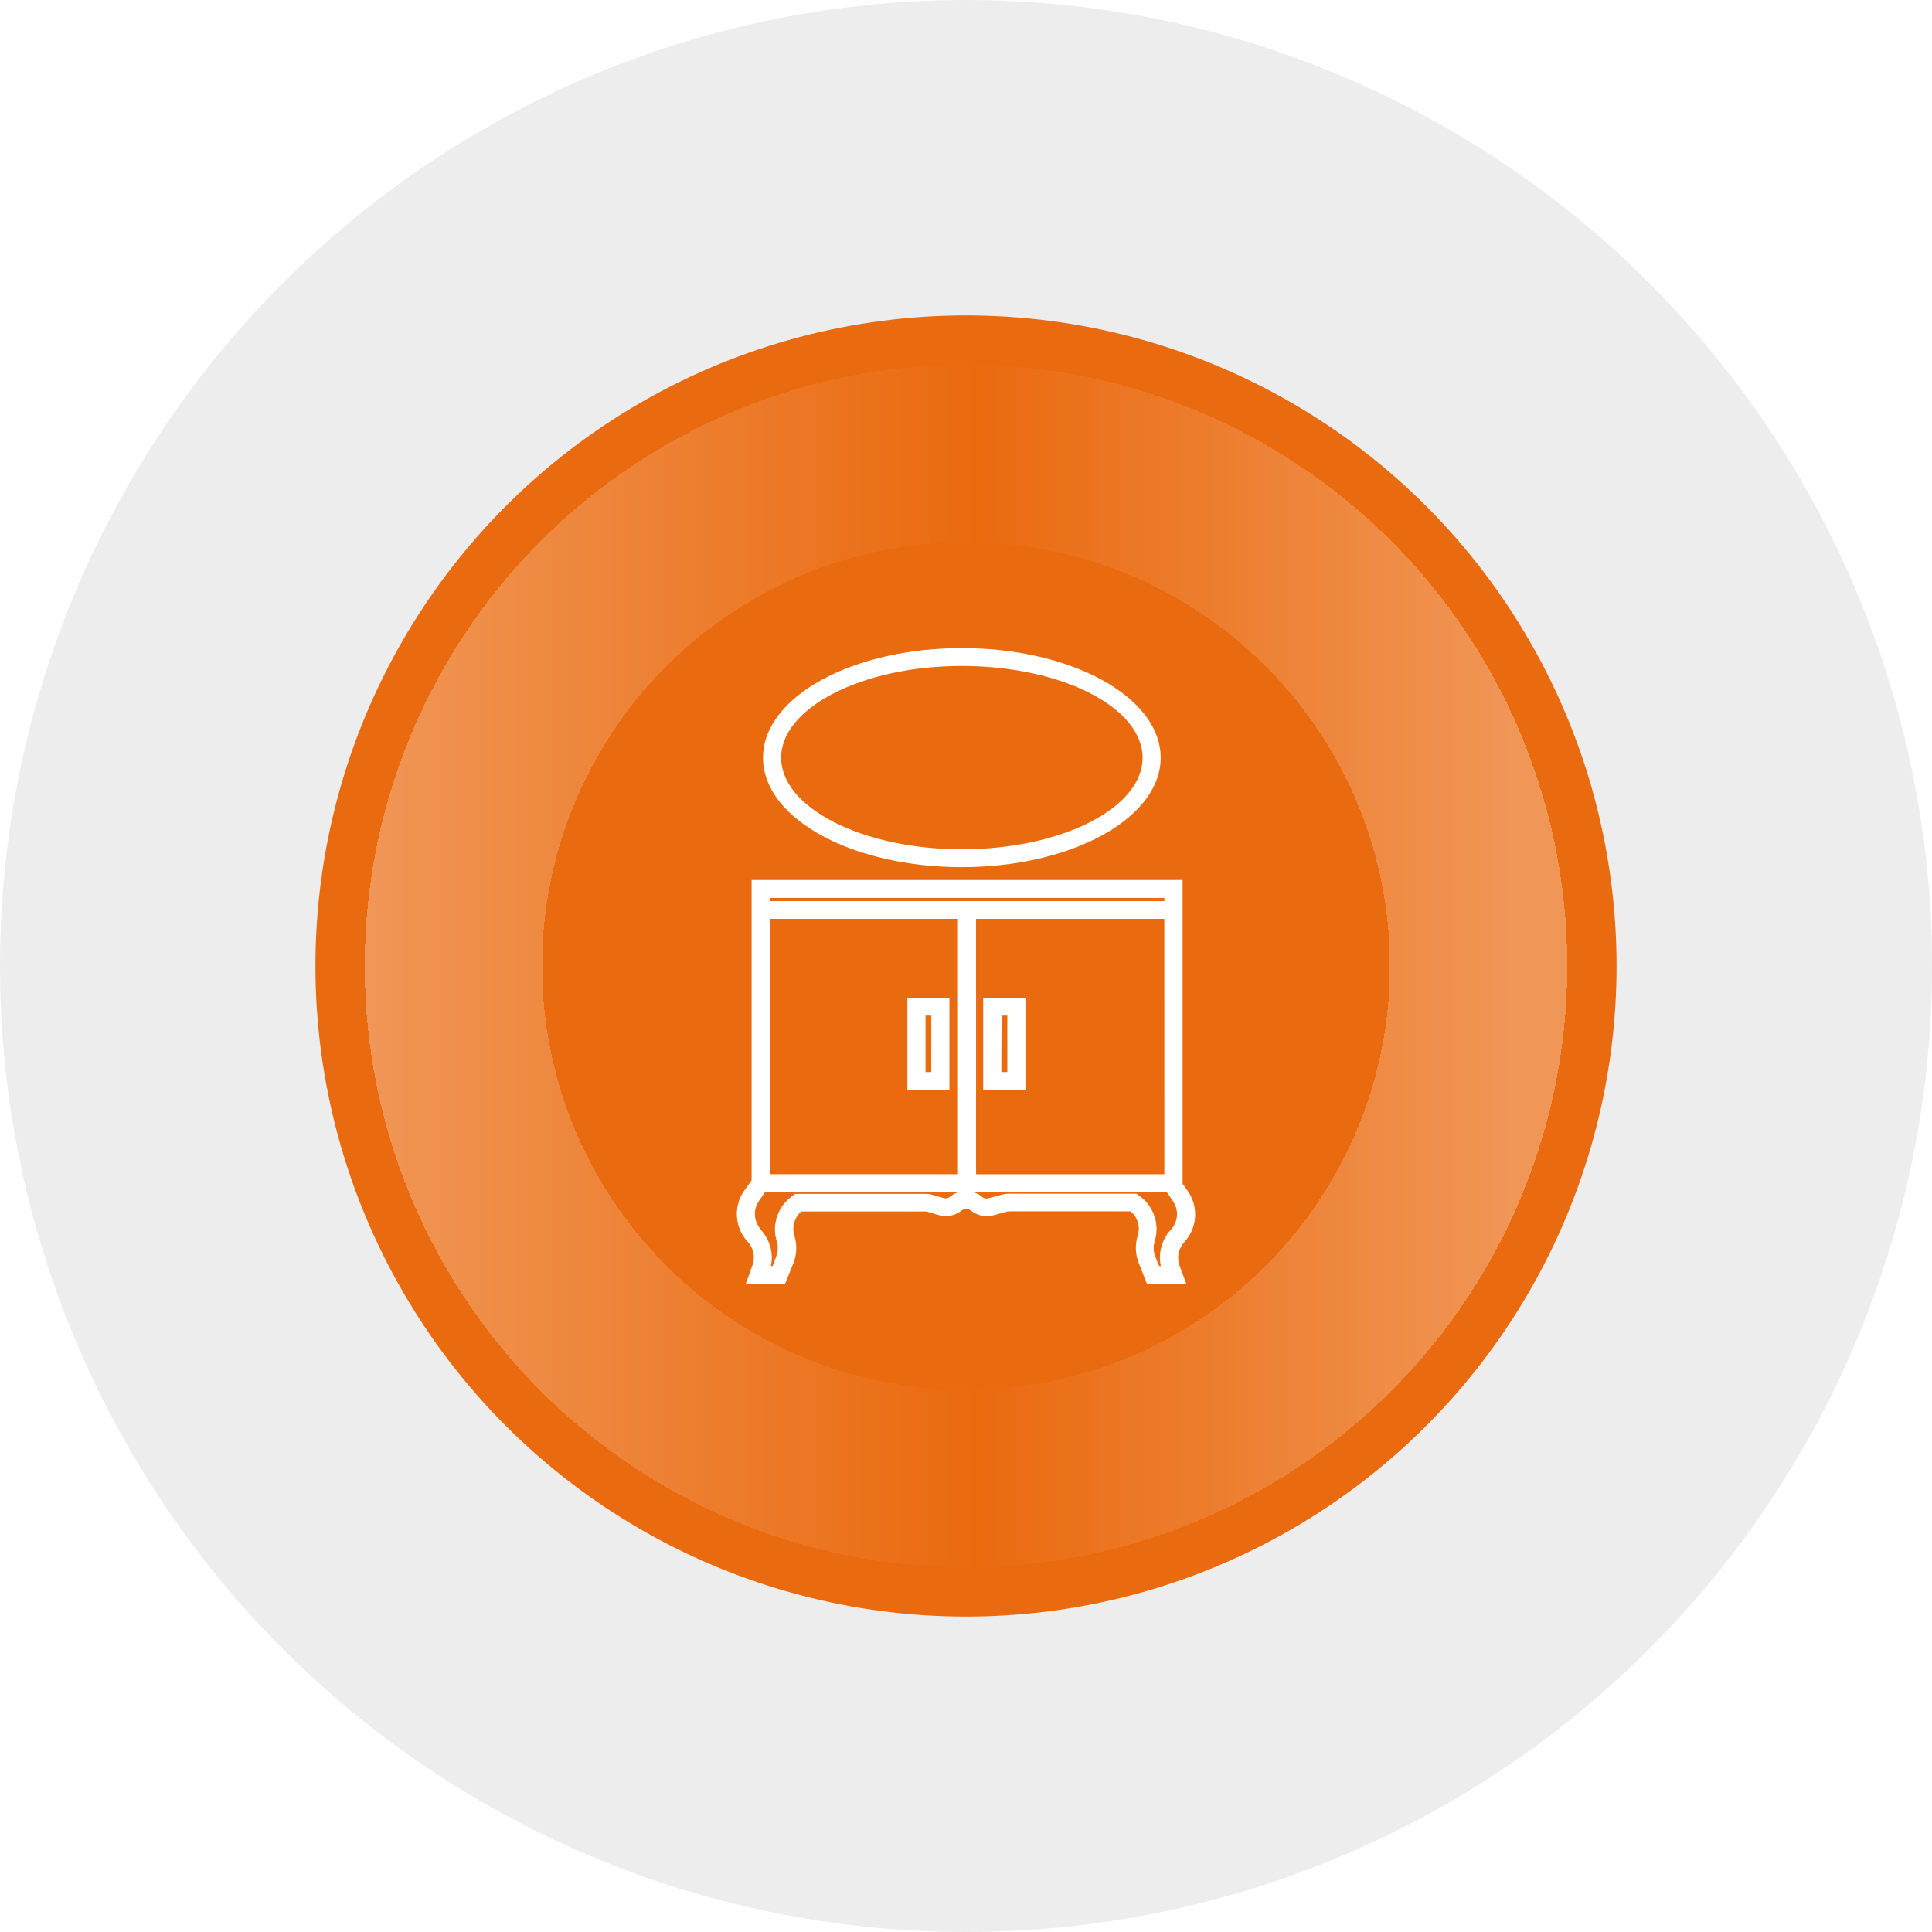 <svg width="196" height="196" viewBox="0 0 196 196" fill="none" xmlns="http://www.w3.org/2000/svg">
<circle opacity="0.1" cx="98" cy="98" r="98" fill="#4E4D4D"/>
<circle cx="98" cy="98" r="66" fill="#EA6A0F"/>
<path d="M76.5 119.821L75.724 120.91C75.208 121.633 74.955 122.506 75.007 123.387C75.057 124.269 75.409 125.108 76.005 125.77L76.038 125.809C76.359 126.159 76.578 126.587 76.673 127.049C76.767 127.511 76.733 127.988 76.574 128.432L76.012 130H79.47L80.246 128.078H80.245C80.586 127.242 80.624 126.316 80.353 125.455C80.196 124.957 80.194 124.426 80.346 123.927C80.498 123.428 80.799 122.985 81.209 122.654H93.917C94.014 122.655 94.111 122.671 94.204 122.7L95.254 123.021V123.022C95.995 123.25 96.804 123.094 97.401 122.609C97.759 122.314 98.281 122.314 98.639 122.609C99.217 123.079 99.994 123.244 100.719 123.048L102.11 122.674C102.193 122.652 102.278 122.641 102.364 122.641H114.804C115.214 122.972 115.515 123.415 115.668 123.914C115.82 124.412 115.817 124.945 115.661 125.442C115.389 126.302 115.427 127.228 115.768 128.065L116.53 130H119.988L119.426 128.472C119.267 128.028 119.233 127.55 119.327 127.088C119.421 126.627 119.64 126.199 119.961 125.849L119.995 125.809C120.591 125.147 120.942 124.308 120.994 123.427C121.044 122.545 120.792 121.672 120.276 120.949L119.72 120.162V89.525H76.5L76.5 119.821ZM77.838 119.369V92.969H97.434L97.435 119.369H77.838ZM118.964 124.931L118.93 124.97H118.931C118.016 125.985 117.697 127.389 118.088 128.689H117.419L116.977 127.593H116.978C116.751 127.037 116.725 126.422 116.904 125.849C117.148 125.072 117.141 124.24 116.884 123.467C116.626 122.694 116.131 122.019 115.466 121.533L115.219 121.35L102.344 121.349C102.139 121.349 101.934 121.375 101.735 121.428L100.344 121.802C100.035 121.883 99.705 121.809 99.462 121.605C99.05 121.27 98.532 121.087 97.997 121.087C97.462 121.087 96.944 121.27 96.532 121.605C96.281 121.807 95.944 121.871 95.635 121.776L94.579 121.474C94.362 121.407 94.137 121.372 93.91 121.369H80.754L80.507 121.546H80.507C79.84 122.026 79.341 122.697 79.077 123.466C78.813 124.235 78.799 125.065 79.035 125.842C79.216 126.414 79.193 127.03 78.968 127.587L78.553 128.688H77.885H77.885C78.27 127.393 77.952 125.995 77.042 124.983L77.029 124.93C76.618 124.489 76.374 123.923 76.337 123.326C76.299 122.73 76.47 122.139 76.821 121.651L77.49 120.674H118.497L119.166 121.657H119.166C119.517 122.144 119.688 122.734 119.652 123.328C119.615 123.924 119.373 124.488 118.965 124.931L118.964 124.931ZM118.375 119.375H98.772V92.969H118.369L118.375 119.375ZM77.844 90.844H118.375V91.664H77.838L77.844 90.844Z" fill="white"/>
<path d="M92.304 101.496V110.324H96.069V101.496H92.304ZM94.725 109.012H93.641V102.782H94.731L94.725 109.012Z" fill="white"/>
<path d="M103.781 110.325V101.497H99.995V110.325H103.781ZM101.36 102.782H102.443V109.013H101.334L101.36 102.782Z" fill="white"/>
<path d="M117.5 76.874C117.5 70.88 108.564 66 97.582 66C86.599 66 77.657 70.86 77.657 76.874C77.657 82.889 86.593 87.723 97.582 87.723C108.57 87.723 117.5 82.85 117.5 76.874ZM78.995 76.874C78.995 71.627 87.329 67.312 97.576 67.312C107.823 67.312 116.163 71.582 116.163 76.874C116.163 82.167 107.796 86.411 97.583 86.411C87.37 86.411 78.996 82.122 78.996 76.874H78.995Z" fill="white"/>
<path d="M76.5 119.821L75.724 120.91C75.208 121.633 74.955 122.506 75.007 123.387C75.057 124.269 75.409 125.108 76.005 125.77L76.038 125.809C76.359 126.159 76.578 126.587 76.673 127.049C76.767 127.511 76.733 127.988 76.574 128.432L76.012 130H79.47L80.246 128.078H80.245C80.586 127.242 80.624 126.316 80.353 125.455C80.196 124.957 80.194 124.426 80.346 123.927C80.498 123.428 80.799 122.985 81.209 122.654H93.917C94.014 122.655 94.111 122.671 94.204 122.7L95.254 123.021V123.022C95.995 123.25 96.804 123.094 97.401 122.609C97.759 122.314 98.281 122.314 98.639 122.609C99.217 123.079 99.994 123.244 100.719 123.048L102.11 122.674C102.193 122.652 102.278 122.641 102.364 122.641H114.804C115.214 122.972 115.515 123.415 115.668 123.914C115.82 124.412 115.817 124.945 115.661 125.442C115.389 126.302 115.427 127.228 115.768 128.065L116.53 130H119.988L119.426 128.472C119.267 128.028 119.233 127.55 119.327 127.088C119.421 126.627 119.64 126.199 119.961 125.849L119.995 125.809C120.591 125.147 120.942 124.308 120.994 123.427C121.044 122.545 120.792 121.672 120.276 120.949L119.72 120.162V89.525H76.5L76.5 119.821ZM77.838 119.369V92.969H97.434L97.435 119.369H77.838ZM118.964 124.931L118.93 124.97H118.931C118.016 125.985 117.697 127.389 118.088 128.689H117.419L116.977 127.593H116.978C116.751 127.037 116.725 126.422 116.904 125.849C117.148 125.072 117.141 124.24 116.884 123.467C116.626 122.694 116.131 122.019 115.466 121.533L115.219 121.35L102.344 121.349C102.139 121.349 101.934 121.375 101.735 121.428L100.344 121.802C100.035 121.883 99.705 121.809 99.462 121.605C99.05 121.27 98.532 121.087 97.997 121.087C97.462 121.087 96.944 121.27 96.532 121.605C96.281 121.807 95.944 121.871 95.635 121.776L94.579 121.474C94.362 121.407 94.137 121.372 93.91 121.369H80.754L80.507 121.546H80.507C79.84 122.026 79.341 122.697 79.077 123.466C78.813 124.235 78.799 125.065 79.035 125.842C79.216 126.414 79.193 127.03 78.968 127.587L78.553 128.688H77.885H77.885C78.27 127.393 77.952 125.995 77.042 124.983L77.029 124.93C76.618 124.489 76.374 123.923 76.337 123.326C76.299 122.73 76.47 122.139 76.821 121.651L77.49 120.674H118.497L119.166 121.657H119.166C119.517 122.144 119.688 122.734 119.652 123.328C119.615 123.924 119.373 124.488 118.965 124.931L118.964 124.931ZM118.375 119.375H98.772V92.969H118.369L118.375 119.375ZM77.844 90.844H118.375V91.664H77.838L77.844 90.844Z" stroke="white" stroke-width="0.5"/>
<path d="M92.304 101.496V110.324H96.069V101.496H92.304ZM94.725 109.012H93.641V102.782H94.731L94.725 109.012Z" stroke="white" stroke-width="0.5"/>
<path d="M103.781 110.325V101.497H99.995V110.325H103.781ZM101.36 102.782H102.443V109.013H101.334L101.36 102.782Z" stroke="white" stroke-width="0.5"/>
<path d="M117.5 76.874C117.5 70.88 108.564 66 97.582 66C86.599 66 77.657 70.86 77.657 76.874C77.657 82.889 86.593 87.723 97.582 87.723C108.57 87.723 117.5 82.85 117.5 76.874ZM78.995 76.874C78.995 71.627 87.329 67.312 97.576 67.312C107.823 67.312 116.163 71.582 116.163 76.874C116.163 82.167 107.796 86.411 97.583 86.411C87.37 86.411 78.996 82.122 78.996 76.874H78.995Z" stroke="white" stroke-width="0.5"/>
<g opacity="0.3" filter="url(#filter0_d_636_3021)">
<circle cx="98" cy="98" r="52" stroke="url(#paint0_linear_636_3021)" stroke-width="18" shape-rendering="crispEdges"/>
</g>
<defs>
<filter id="filter0_d_636_3021" x="19" y="19" width="158" height="158" filterUnits="userSpaceOnUse" color-interpolation-filters="sRGB">
<feFlood flood-opacity="0" result="BackgroundImageFix"/>
<feColorMatrix in="SourceAlpha" type="matrix" values="0 0 0 0 0 0 0 0 0 0 0 0 0 0 0 0 0 0 127 0" result="hardAlpha"/>
<feOffset/>
<feGaussianBlur stdDeviation="9"/>
<feComposite in2="hardAlpha" operator="out"/>
<feColorMatrix type="matrix" values="0 0 0 0 1 0 0 0 0 1 0 0 0 0 1 0 0 0 0.81 0"/>
<feBlend mode="normal" in2="BackgroundImageFix" result="effect1_dropShadow_636_3021"/>
<feBlend mode="normal" in="SourceGraphic" in2="effect1_dropShadow_636_3021" result="shape"/>
</filter>
<linearGradient id="paint0_linear_636_3021" x1="154" y1="98" x2="37" y2="98" gradientUnits="userSpaceOnUse">
<stop stop-color="white"/>
<stop offset="0.472" stop-color="white" stop-opacity="0"/>
<stop offset="1" stop-color="white"/>
</linearGradient>
</defs>
</svg>
